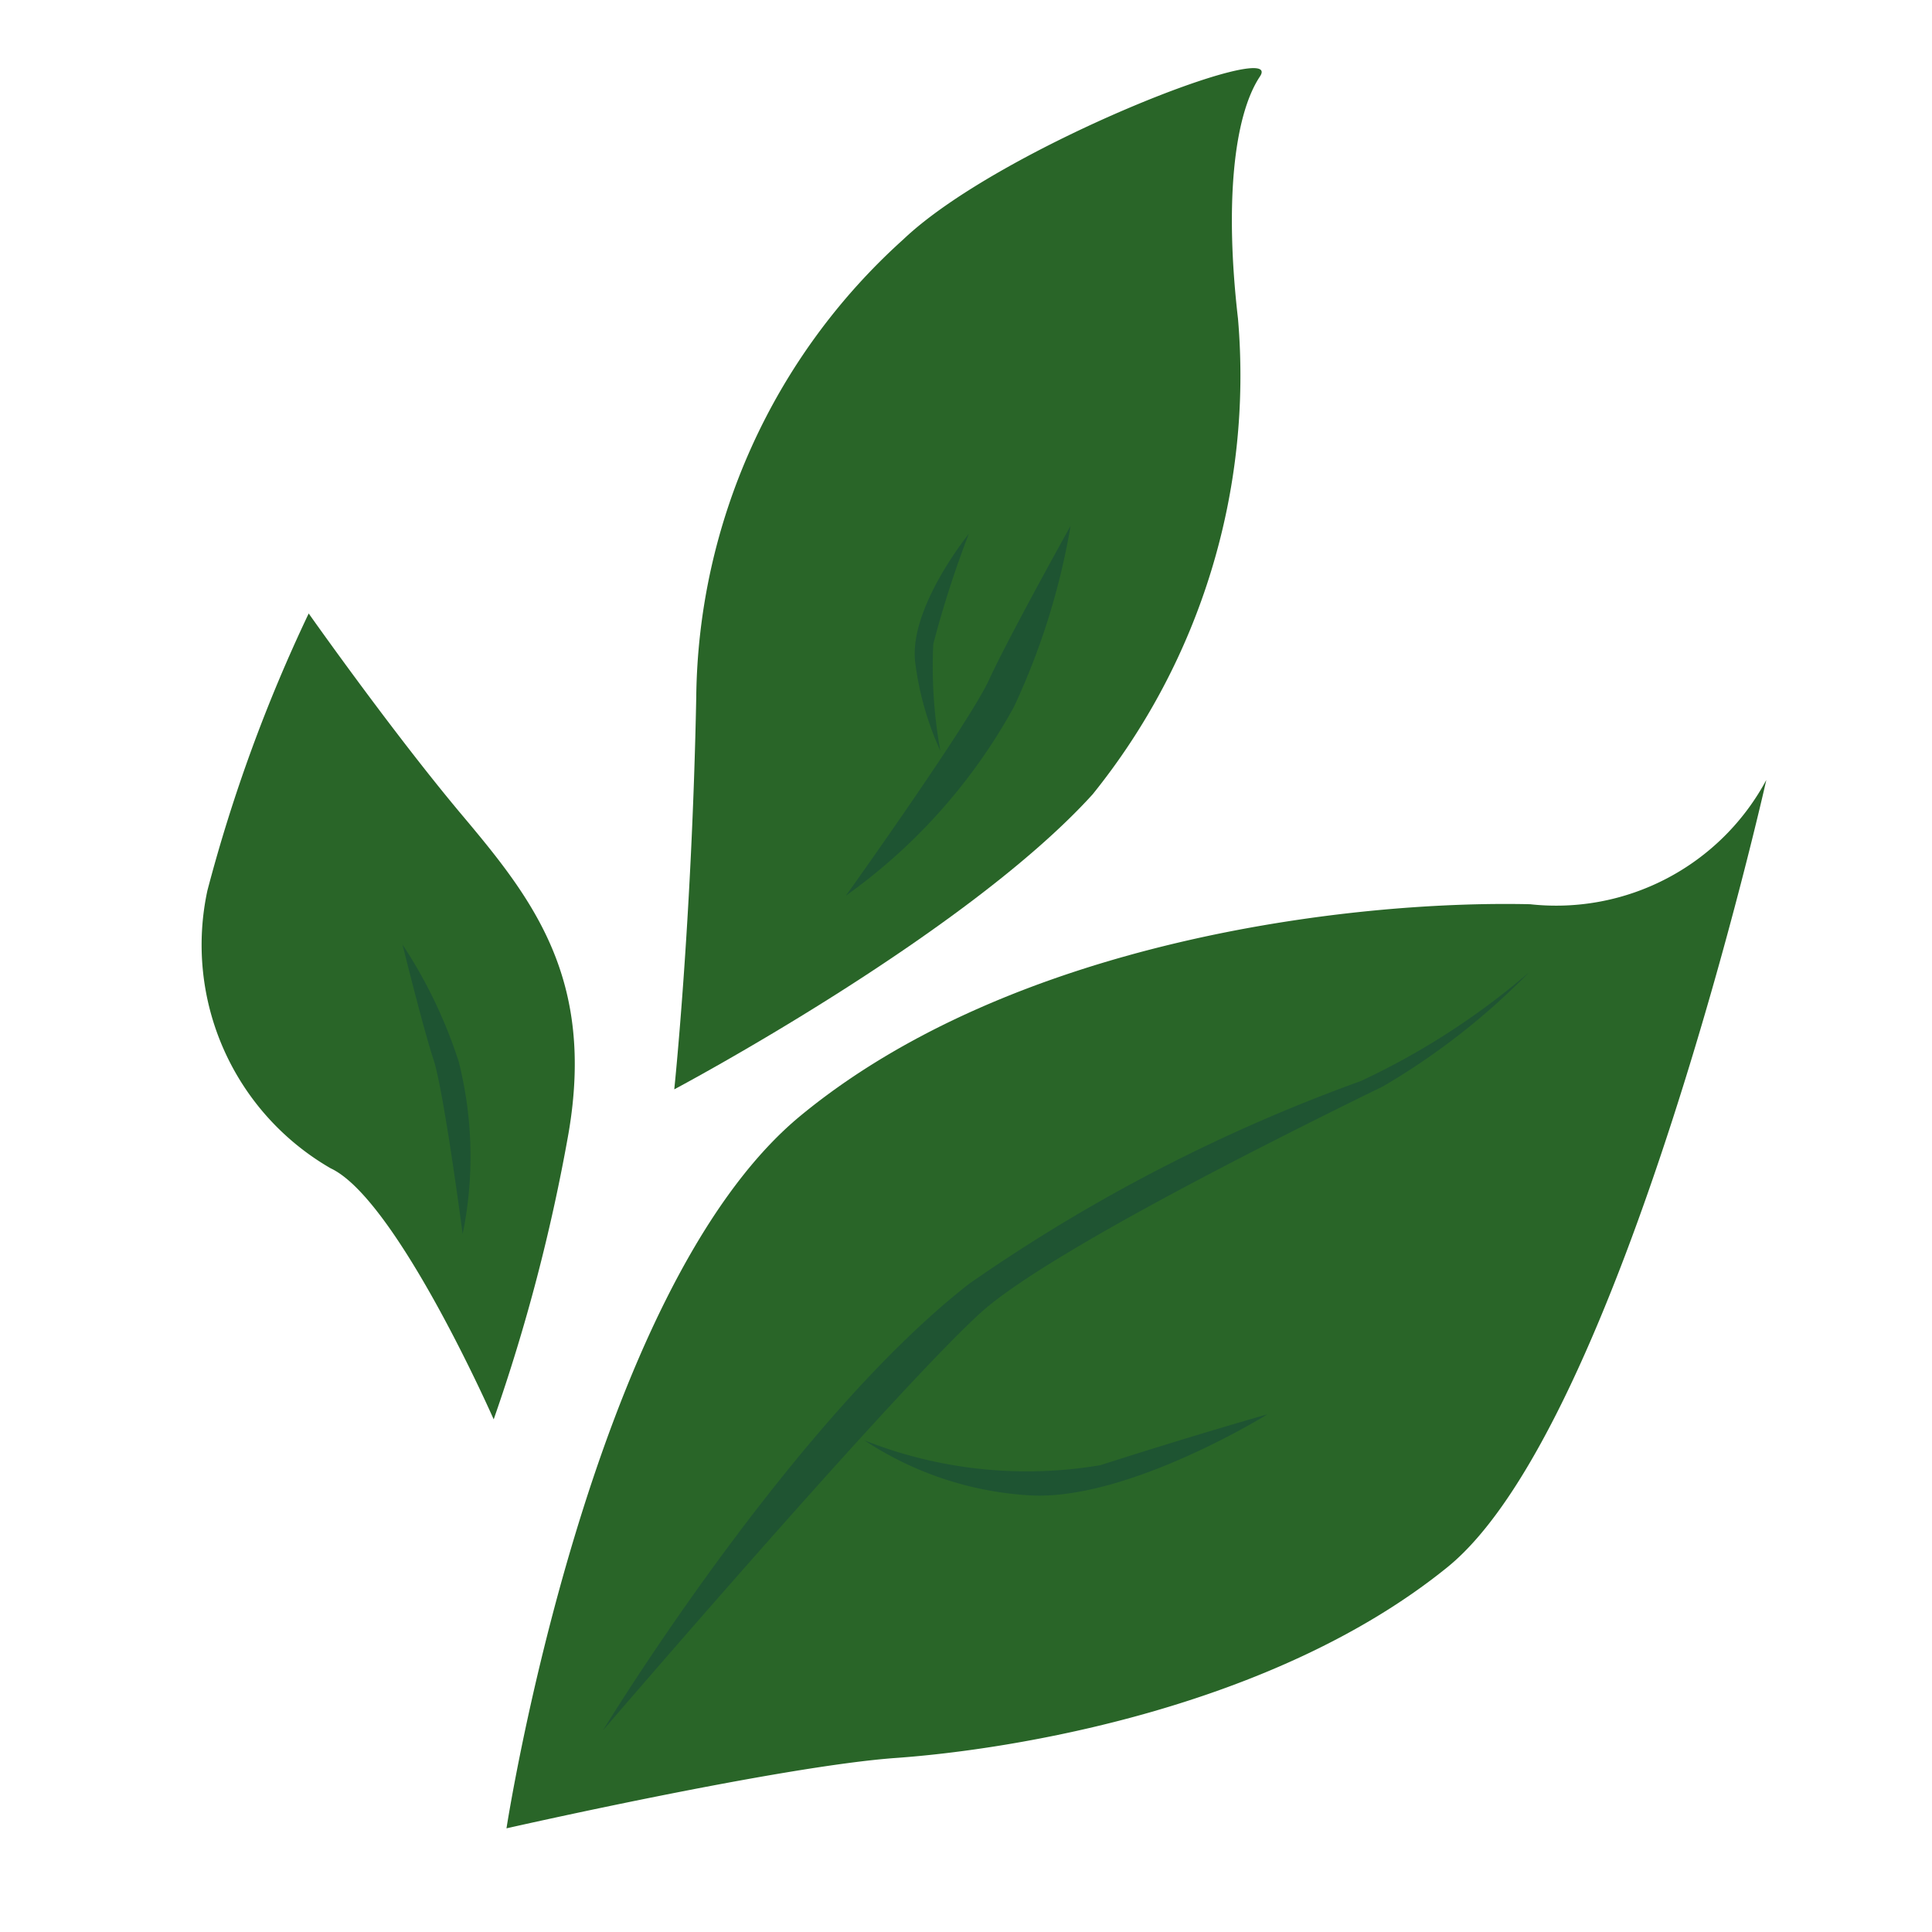 <svg xmlns="http://www.w3.org/2000/svg" width="32" height="32" viewBox="0 0 32 32">
  <g id="グループ_38" data-name="グループ 38" transform="translate(-2129 162.338)">
    <rect id="長方形_70" data-name="長方形 70" width="32" height="32" transform="translate(2129 -162.338)" fill="#fff"/>
    <g id="グループ_37" data-name="グループ 37" transform="translate(2132.331 -161.209)">
      <g id="グループ_30" data-name="グループ 30" transform="translate(0 0)">
        <g id="グループ_29" data-name="グループ 29" transform="translate(5.058 11.788)">
          <path id="パス_19" data-name="パス 19" d="M4159.917,58.73s1.373-8.923,4.874-11.806,9.061-3.569,12.081-3.5a3.95,3.95,0,0,0,3.912-2.059s-2.4,10.708-5.285,13.042-7.208,3.02-9.129,3.157S4159.917,58.73,4159.917,58.73Z" transform="translate(-4159.917 -41.364)" fill="#296528"/>
          <path id="パス_20" data-name="パス 20" d="M5855.591,820.189s3.093-5.083,6.068-7.4a27.95,27.95,0,0,1,6.487-3.357,12.186,12.186,0,0,0,2.785-1.8,11.518,11.518,0,0,1-2.418,1.888c-2.151,1.05-5.677,2.841-6.682,3.765C5860.343,814.65,5855.591,820.189,5855.591,820.189Z" transform="translate(-5853.994 -804.444)" fill="#1f5432"/>
          <path id="パス_21" data-name="パス 21" d="M5910.68,844.837a7.3,7.3,0,0,0,3.908.411c1.558-.5,2.768-.843,2.768-.843s-2.291,1.423-3.914,1.344A5.557,5.557,0,0,1,5910.68,844.837Z" transform="translate(-5904.751 -833.897)" fill="#1e5432"/>
        </g>
        <path id="パス_39" data-name="パス 39" d="M6202.777,53.827s4.814-2.553,6.93-4.887a11.048,11.048,0,0,0,2.407-7.878c-.22-1.9-.073-3.355.364-4.012s-4.3,1.167-5.908,2.7a10.347,10.347,0,0,0-3.429,7.586C6203.068,51.055,6202.777,53.827,6202.777,53.827Z" transform="translate(-6194.94 -36.913)" fill="#296528"/>
        <path id="パス_40" data-name="パス 40" d="M6198.236,44.2s1.387,1.969,2.553,3.355,2.188,2.7,1.751,5.252a30.414,30.414,0,0,1-1.24,4.741s-1.605-3.647-2.7-4.158a4.273,4.273,0,0,1-2.042-4.6A26.086,26.086,0,0,1,6198.236,44.2Z" transform="translate(-6196.454 -35.168)" fill="#296528"/>
        <path id="パス_41" data-name="パス 41" d="M6205.073,49.155a9.386,9.386,0,0,0,2.781-3.124,11.649,11.649,0,0,0,.939-3s-1.017,1.824-1.351,2.551S6205.073,49.155,6205.073,49.155Z" transform="translate(-6194.392 -35.45)" fill="#1e5432"/>
        <path id="パス_43" data-name="パス 43" d="M0,4.185A6.41,6.41,0,0,0,1.9,2.051,7.938,7.938,0,0,0,2.541,0s-.695,1.246-.923,1.742S0,4.185,0,4.185Z" transform="translate(1.478 16.25) rotate(-43)" fill="#1e5432"/>
        <path id="パス_42" data-name="パス 42" d="M6206.416,46.731a7.791,7.791,0,0,1-.117-1.768,16.934,16.934,0,0,1,.589-1.827s-1.021,1.257-.884,2.161A5.021,5.021,0,0,0,6206.416,46.731Z" transform="translate(-6194.172 -35.424)" fill="#1e5432"/>
      </g>
    </g>
  </g>
</svg>
